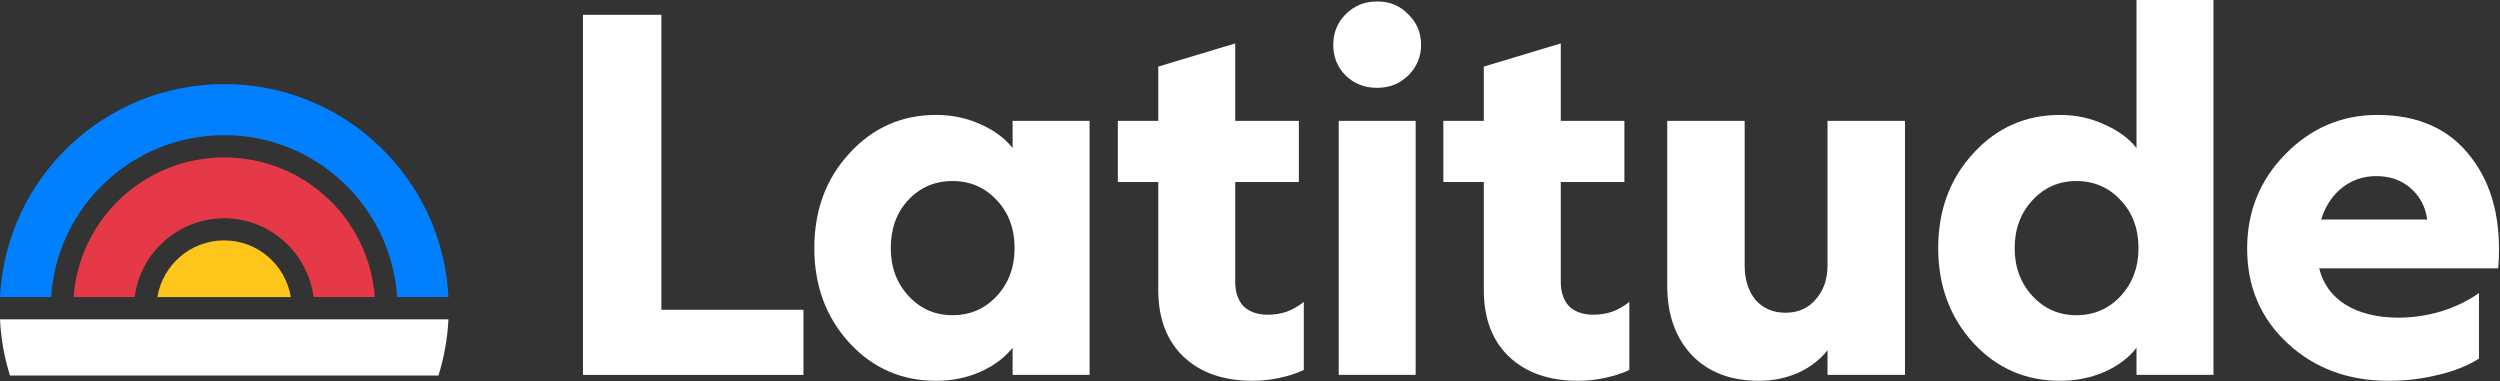 <svg width="446" height="68" viewBox="0 0 446 68" fill="none" xmlns="http://www.w3.org/2000/svg">
<rect x="0" y="0" width="446" height="68" fill="#333333" stroke="none"/>
<path d="M143.336 66.88H104V2.64H117.992V55.264H143.336V66.88Z" fill="white"/>
<path d="M167.011 67.936C160.851 67.936 155.689 65.677 151.523 61.16C147.358 56.584 145.275 50.952 145.275 44.264C145.275 37.517 147.358 31.885 151.523 27.368C155.689 22.792 160.851 20.504 167.011 20.504C169.769 20.504 172.35 21.032 174.755 22.088C177.219 23.144 179.185 24.581 180.651 26.4V21.56H194.379V66.88H180.651V62.04C179.185 63.859 177.249 65.296 174.843 66.352C172.438 67.408 169.827 67.936 167.011 67.936ZM158.915 44.264C158.915 47.667 159.971 50.512 162.083 52.8C164.195 55.088 166.806 56.232 169.915 56.232C173.083 56.232 175.723 55.088 177.835 52.8C179.947 50.512 181.003 47.667 181.003 44.264C181.003 40.803 179.947 37.957 177.835 35.728C175.723 33.44 173.083 32.296 169.915 32.296C166.747 32.296 164.107 33.44 161.995 35.728C159.942 37.957 158.915 40.803 158.915 44.264Z" fill="white"/>
<path d="M220.364 32.472V50.248C220.364 52.125 220.863 53.592 221.86 54.648C222.916 55.645 224.354 56.144 226.173 56.144C227.346 56.144 228.46 55.968 229.516 55.616C230.631 55.205 231.658 54.619 232.597 53.856V66C231.365 66.587 229.927 67.056 228.285 67.408C226.701 67.76 225.087 67.936 223.444 67.936C218.282 67.936 214.175 66.499 211.124 63.624C208.133 60.749 206.636 56.789 206.636 51.744V32.472H199.42V21.56H206.636V11.88L220.364 7.744V21.56H231.716V32.472H220.364Z" fill="white"/>
<path d="M245.601 0.264H245.777C247.948 0.264 249.767 1.027 251.233 2.552C252.759 4.019 253.521 5.837 253.521 8.008C253.521 10.12 252.759 11.939 251.233 13.464C249.708 14.931 247.889 15.664 245.777 15.664H245.601C243.431 15.664 241.583 14.931 240.057 13.464C238.591 11.997 237.857 10.179 237.857 8.008C237.857 5.837 238.591 4.019 240.057 2.552C241.583 1.027 243.431 0.264 245.601 0.264ZM238.825 66.88V21.56H252.553V66.88H238.825Z" fill="white"/>
<path d="M278.44 32.472V50.248C278.44 52.125 278.939 53.592 279.936 54.648C280.992 55.645 282.429 56.144 284.248 56.144C285.421 56.144 286.536 55.968 287.592 55.616C288.707 55.205 289.733 54.619 290.672 53.856V66C289.44 66.587 288.003 67.056 286.36 67.408C284.776 67.76 283.163 67.936 281.52 67.936C276.357 67.936 272.251 66.499 269.2 63.624C266.208 60.749 264.712 56.789 264.712 51.744V32.472H257.496V21.56H264.712V11.88L278.44 7.744V21.56H289.792V32.472H278.44Z" fill="white"/>
<path d="M318.552 55.792C320.781 55.792 322.571 55 323.92 53.416C325.328 51.832 326.032 49.808 326.032 47.344V21.56H339.848V66.88H326.032V62.48C324.683 64.181 322.923 65.531 320.752 66.528C318.581 67.467 316.264 67.936 313.8 67.936C308.755 67.936 304.765 66.411 301.832 63.36C298.899 60.251 297.432 56.115 297.432 50.952V21.56H311.248V47.344C311.248 49.867 311.893 51.92 313.184 53.504C314.533 55.029 316.323 55.792 318.552 55.792Z" fill="white"/>
<path d="M345.777 44.264C345.777 37.517 347.86 31.885 352.025 27.368C356.19 22.792 361.353 20.504 367.513 20.504C370.329 20.504 372.94 21.061 375.345 22.176C377.809 23.232 379.745 24.64 381.153 26.4V0H394.881V66.88H381.153V62.04C379.804 63.8 377.897 65.237 375.433 66.352C372.969 67.408 370.329 67.936 367.513 67.936C361.353 67.936 356.19 65.677 352.025 61.16C347.86 56.584 345.777 50.952 345.777 44.264ZM381.505 44.264C381.505 40.803 380.449 37.957 378.337 35.728C376.225 33.44 373.585 32.296 370.417 32.296C367.308 32.296 364.697 33.44 362.585 35.728C360.473 38.016 359.417 40.861 359.417 44.264C359.417 47.667 360.473 50.512 362.585 52.8C364.697 55.088 367.308 56.232 370.417 56.232C373.585 56.232 376.225 55.088 378.337 52.8C380.449 50.512 381.505 47.667 381.505 44.264Z" fill="white"/>
<path d="M426.147 67.936C418.931 67.936 412.918 65.707 408.107 61.248C403.296 56.789 400.891 51.157 400.891 44.352C400.891 37.723 403.179 32.091 407.755 27.456C412.331 22.821 417.787 20.504 424.123 20.504C431.456 20.504 437.03 23.027 440.843 28.072C444.715 33.059 446.328 39.659 445.683 47.872H413.739C414.443 50.688 416.027 52.859 418.491 54.384C421.014 55.909 424.152 56.672 427.907 56.672C430.43 56.672 432.982 56.291 435.563 55.528C438.144 54.707 440.374 53.621 442.251 52.272V63.976C440.198 65.267 437.763 66.235 434.947 66.88C432.131 67.584 429.198 67.936 426.147 67.936ZM423.947 31.416C421.6 31.416 419.547 32.12 417.787 33.528C416.086 34.877 414.854 36.755 414.091 39.16H433.011C432.718 36.931 431.75 35.083 430.107 33.616C428.464 32.149 426.411 31.416 423.947 31.416Z" fill="white"/>
<path fill-rule="evenodd" clip-rule="evenodd" d="M0 52.933C-0.001 52.953 0.001 52.975 0 52.995H9.121C10.14 36.881 23.606 24.112 40 24.112C56.374 24.112 69.8 36.878 70.848 52.995H80C78.96 31.82 61.461 15 40.001 15C18.561 15 1.072 31.786 0.001 52.932L0 52.933Z" fill="#0080FF"/>
<path d="M79.999 56.974C79.831 60.453 79.217 63.813 78.219 67H1.78C0.782 63.813 0.168 60.453 0 56.974H79.999Z" fill="white"/>
<path fill-rule="evenodd" clip-rule="evenodd" d="M13.136 52.994H24.03C25.018 45.07 31.815 38.94 39.999 38.94C48.164 38.94 54.914 45.098 55.937 52.994H66.863C65.833 39.029 54.224 28.09 39.999 28.09C25.764 28.09 14.151 39.052 13.135 52.994H13.136Z" fill="#E63948"/>
<path fill-rule="evenodd" clip-rule="evenodd" d="M28.077 52.994H51.889C50.913 47.263 45.995 42.889 39.998 42.889C33.981 42.889 29.031 47.258 28.076 52.994H28.077Z" fill="#FEC61A"/>
</svg>
